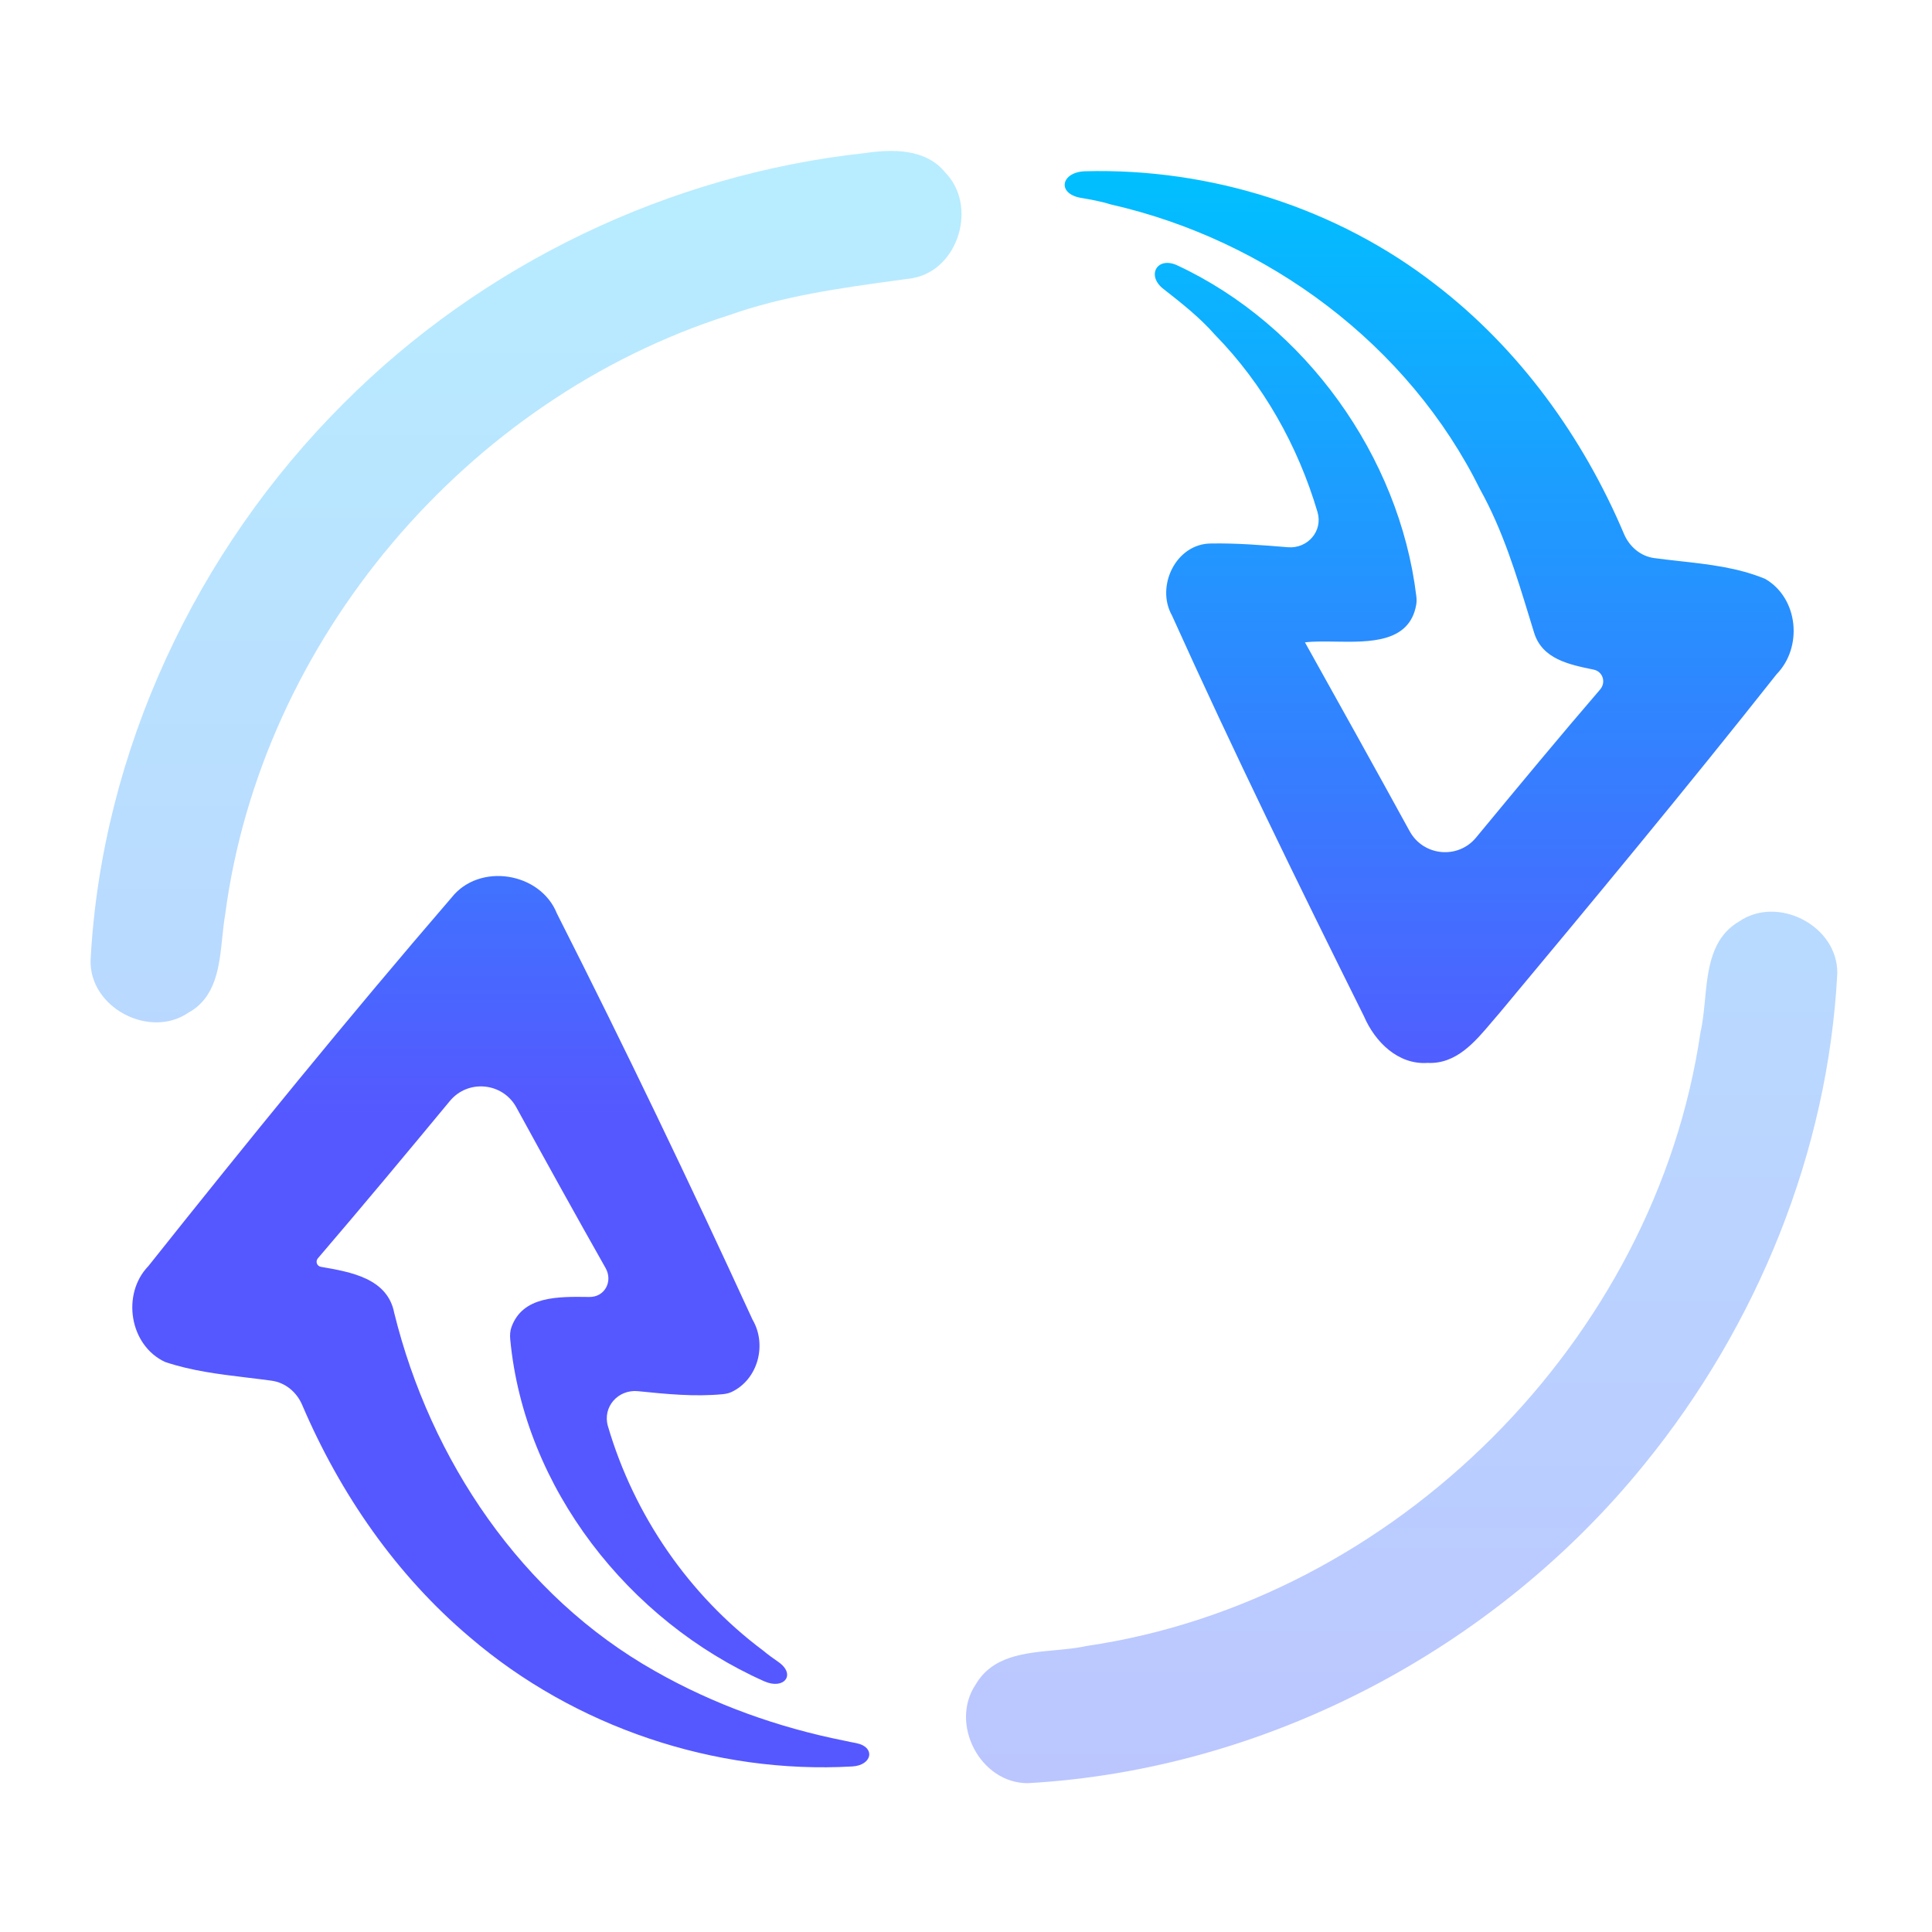 <svg width="192" height="192" viewBox="0 0 192 192" fill="none" xmlns="http://www.w3.org/2000/svg">
<path fill-rule="evenodd" clip-rule="evenodd" d="M107.861 17.019C120.287 16.69 132.85 20.654 142.678 28.294C150.993 34.684 157.313 43.431 161.391 53.062C161.927 54.328 163.036 55.279 164.398 55.462C165.219 55.573 166.047 55.665 166.874 55.757L166.901 55.76L166.902 55.76C169.82 56.084 172.744 56.409 175.439 57.539C178.73 59.461 179.171 64.322 176.558 67.001C167.568 78.374 158.306 89.532 149.022 100.667C148.798 100.921 148.575 101.185 148.348 101.454L148.255 101.563C146.566 103.566 144.709 105.767 141.875 105.63C138.924 105.833 136.639 103.527 135.554 101.006C128.995 87.825 122.526 74.587 116.465 61.157C114.837 58.252 116.872 54.024 120.344 54.012C122.898 53.967 125.443 54.175 127.986 54.383L127.987 54.383C129.952 54.544 131.492 52.775 130.932 50.884C128.985 44.308 125.55 38.181 120.74 33.268C119.219 31.535 117.413 30.12 115.608 28.706C113.889 27.359 115.014 25.448 116.993 26.37C129.704 32.293 139.076 45.348 140.752 59.251C140.786 59.533 140.791 59.821 140.742 60.101C140.074 63.882 136.14 63.819 132.691 63.764H132.691C131.601 63.747 130.56 63.73 129.686 63.836L129.685 63.837L129.696 63.856C133.176 70.097 136.657 76.338 140.088 82.601C141.448 85.084 144.883 85.421 146.687 83.24C146.801 83.102 146.915 82.963 147.03 82.825C150.994 78.032 154.959 73.24 159.015 68.524C159.629 67.811 159.294 66.735 158.372 66.546L158.371 66.546C155.928 66.045 153.272 65.5 152.46 62.886C152.353 62.541 152.248 62.195 152.142 61.849C152.099 61.709 152.056 61.569 152.013 61.429L152.012 61.427C150.679 57.065 149.339 52.683 147.111 48.676C139.987 34.24 125.975 23.851 110.37 20.313C109.423 20.01 108.417 19.836 107.409 19.661C105.009 19.245 105.425 17.083 107.861 17.019ZM44.874 89.202C47.634 85.698 53.706 86.67 55.346 90.785C62.097 104.102 68.554 117.577 74.785 131.142C76.246 133.634 75.329 137.074 72.723 138.324C72.447 138.456 72.144 138.522 71.839 138.552C69.036 138.824 66.225 138.54 63.417 138.256L63.407 138.255C61.422 138.054 59.855 139.824 60.417 141.739C63.01 150.571 68.454 158.518 75.848 164.039C76.316 164.436 76.833 164.798 77.352 165.162L77.362 165.169C79.137 166.41 77.924 167.964 75.946 167.083C62.473 161.085 52.092 147.868 50.706 133.1C50.667 132.687 50.69 132.266 50.832 131.876C51.952 128.797 55.401 128.846 58.565 128.891L58.567 128.891C60.099 128.913 60.934 127.346 60.18 126.013C57.182 120.713 54.235 115.393 51.316 110.053C49.956 107.566 46.513 107.233 44.706 109.417C40.369 114.658 36.012 119.889 31.588 125.053C31.327 125.357 31.494 125.828 31.89 125.896C34.851 126.404 38.509 127.032 39.175 130.464C42.771 145.07 51.84 158.601 65.083 166.062C70.918 169.386 77.307 171.67 83.877 172.981C84.269 173.07 84.669 173.147 85.07 173.224C87.04 173.603 86.699 175.434 84.696 175.548C71.043 176.328 57.11 171.626 46.718 162.728C39.37 156.526 33.795 148.435 30.03 139.621C29.488 138.349 28.364 137.402 26.995 137.213C26.243 137.109 25.489 137.018 24.735 136.926L24.576 136.907C21.809 136.574 19.041 136.24 16.399 135.348C12.86 133.697 12.057 128.599 14.748 125.818C24.587 113.45 34.561 101.174 44.874 89.202Z" fill="url(#paint0_linear_38_312)"/>
<path opacity="0.4" fill-rule="evenodd" clip-rule="evenodd" d="M93.942 17.146C92.008 14.761 88.729 14.806 85.958 15.213C66.519 17.315 47.927 26.246 34.131 40.106C19.498 54.7 10.112 74.687 9.004 95.374C8.834 100.111 14.839 103.287 18.718 100.642C21.475 99.127 21.792 96.048 22.09 93.166L22.09 93.165C22.172 92.371 22.252 91.591 22.381 90.864C25.955 63.653 46.31 39.654 72.422 31.333C77.871 29.399 83.602 28.615 89.29 27.838L89.292 27.837L89.388 27.824C89.817 27.766 90.246 27.707 90.674 27.648C95.287 26.834 97.165 20.447 93.942 17.146ZM182.586 96.755C182.676 92.03 176.694 88.921 172.827 91.578C170.033 93.217 169.731 96.34 169.441 99.348L169.438 99.384V99.385C169.33 100.492 169.224 101.583 168.993 102.577C164.526 133.201 138.607 159.089 107.972 163.577C106.983 163.797 105.901 163.898 104.803 164L104.801 164C101.767 164.284 98.61 164.58 96.958 167.409C94.345 171.298 97.41 177.221 102.137 177.21C125.817 175.887 148.547 163.893 163.429 145.5C174.613 131.754 181.67 114.492 182.586 96.755Z" fill="url(#paint1_linear_38_312)"/>
<defs>
<linearGradient id="paint0_linear_38_312" x1="95.699" y1="111.004" x2="95.699" y2="17" gradientUnits="userSpaceOnUse">
<stop stop-color="#5558FF"/>
<stop offset="1" stop-color="#00C0FF"/>
</linearGradient>
<linearGradient id="paint1_linear_38_312" x1="95.793" y1="177.21" x2="95.793" y2="15" gradientUnits="userSpaceOnUse">
<stop stop-color="#5570FF"/>
<stop offset="1" stop-color="#4DD3FF"/>
</linearGradient>
</defs>
</svg>
